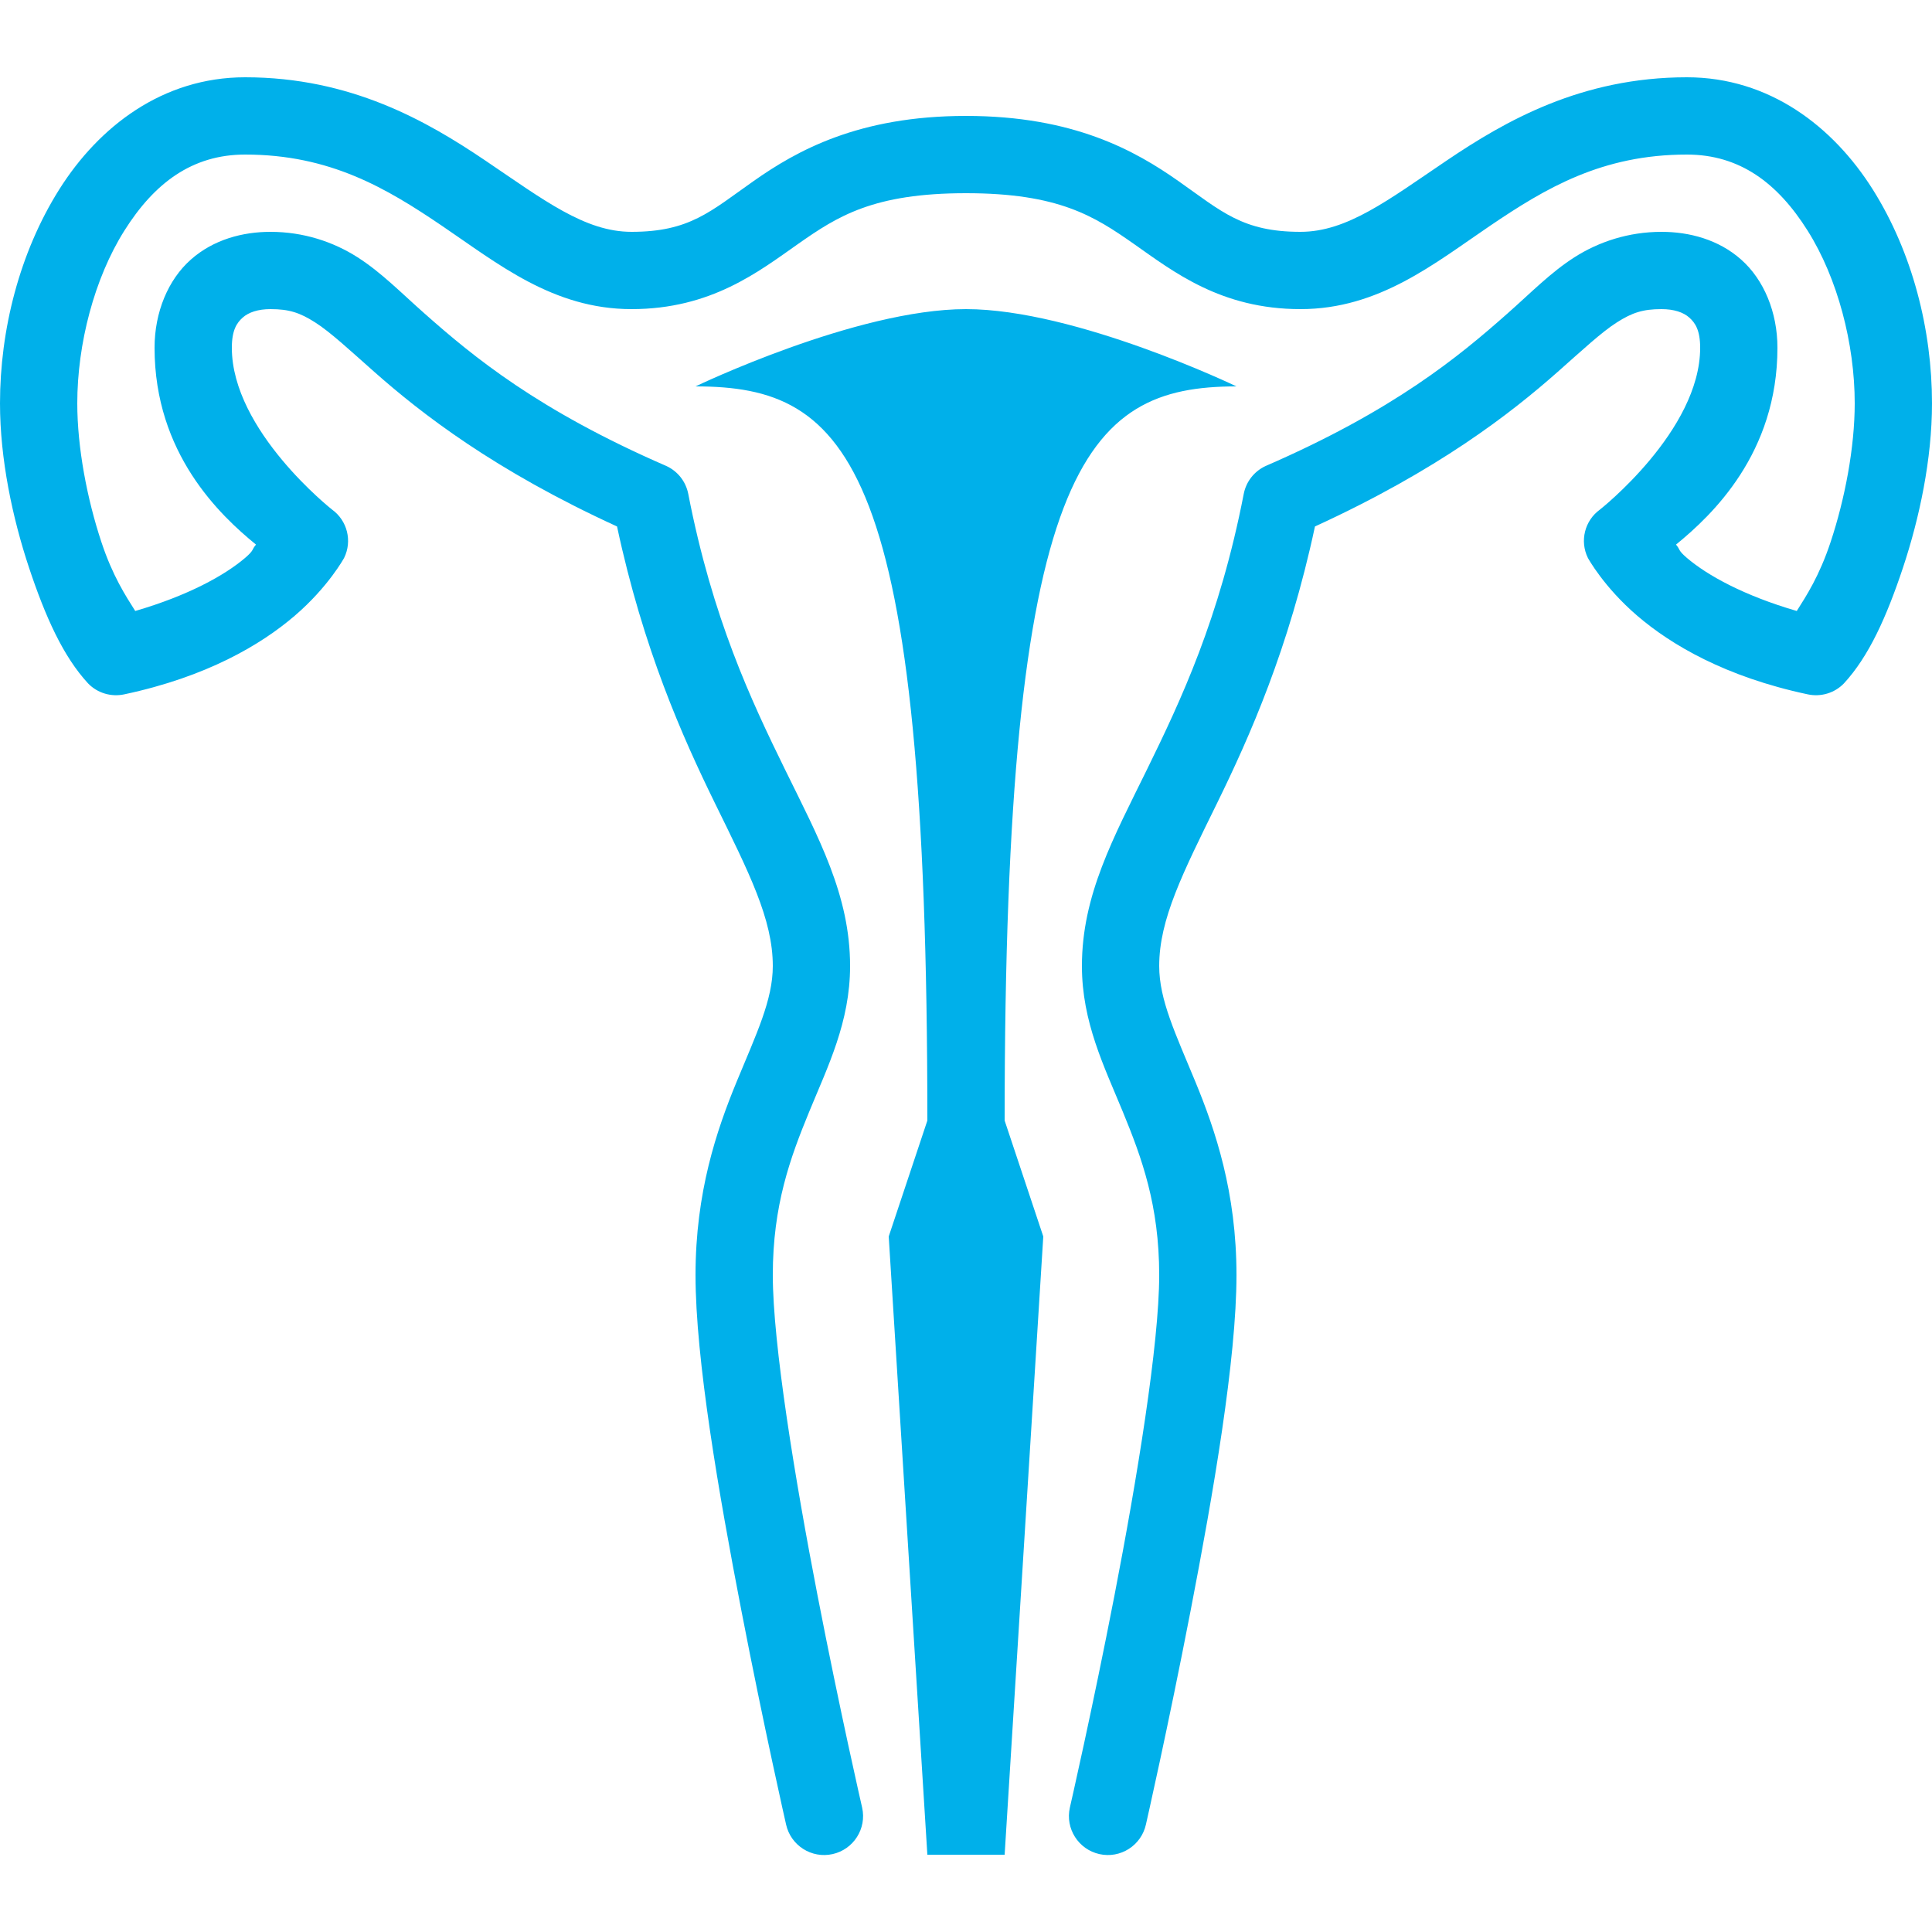<?xml version="1.0" encoding="UTF-8"?>
<svg xmlns="http://www.w3.org/2000/svg" fill="#00B0EA" viewBox="0 0 50 50" width="100px" height="100px">
  <path d="M 6.344 2 C 4.211 2 2.559 3.273 1.531 4.906 C 0.504 6.539 0 8.539 0 10.438 C 0 11.883 0.324 13.406 0.75 14.688 C 1.176 15.969 1.637 16.992 2.281 17.688 C 2.523 17.938 2.879 18.043 3.219 17.969 C 5.348 17.516 6.75 16.688 7.625 15.938 C 8.5 15.188 8.906 14.438 8.906 14.438 C 9.121 14 8.988 13.473 8.594 13.188 C 8.594 13.188 6 11.148 6 9 C 6 8.543 6.129 8.355 6.281 8.219 C 6.434 8.082 6.68 8 7 8 C 7.48 8 7.758 8.09 8.156 8.344 C 8.555 8.598 9.043 9.055 9.688 9.625 C 10.902 10.699 12.789 12.168 15.969 13.625 C 16.645 16.789 17.66 19.066 18.5 20.781 C 19.387 22.59 20 23.789 20 25 C 20 25.879 19.578 26.75 19.062 28 C 18.547 29.25 18 30.855 18 33 C 18 35.172 18.602 38.66 19.188 41.688 C 19.773 44.715 20.344 47.219 20.344 47.219 C 20.465 47.762 21.004 48.105 21.547 47.984 C 22.09 47.863 22.434 47.324 22.312 46.781 C 22.312 46.781 21.734 44.266 21.156 41.281 C 20.578 38.297 20 34.781 20 33 C 20 31.191 20.453 29.961 20.938 28.781 C 21.422 27.602 22 26.453 22 25 C 22 23.164 21.184 21.684 20.312 19.906 C 19.441 18.129 18.438 16.004 17.812 12.781 C 17.75 12.465 17.543 12.199 17.25 12.062 C 13.922 10.617 12.246 9.227 11 8.125 C 10.375 7.574 9.875 7.055 9.25 6.656 C 8.625 6.258 7.855 6 7 6 C 6.281 6 5.523 6.199 4.938 6.719 C 4.352 7.238 4 8.078 4 9 C 4 11.734 5.691 13.332 6.625 14.094 C 6.508 14.23 6.586 14.23 6.344 14.438 C 5.809 14.895 4.855 15.418 3.5 15.812 C 3.25 15.418 2.914 14.902 2.625 14.031 C 2.254 12.914 2 11.582 2 10.438 C 2 8.902 2.441 7.203 3.219 5.969 C 3.996 4.734 4.977 4 6.344 4 C 8.539 4 9.996 4.867 11.438 5.844 C 12.879 6.82 14.312 8 16.344 8 C 18.406 8 19.637 7.027 20.656 6.312 C 21.676 5.598 22.598 5 25 5 C 27.402 5 28.324 5.598 29.344 6.312 C 30.363 7.027 31.594 8 33.656 8 C 35.688 8 37.121 6.82 38.562 5.844 C 40.004 4.867 41.461 4 43.656 4 C 45.023 4 46.004 4.734 46.781 5.969 C 47.559 7.203 48 8.902 48 10.438 C 48 11.582 47.746 12.914 47.375 14.031 C 47.086 14.902 46.75 15.418 46.5 15.812 C 45.145 15.418 44.191 14.895 43.656 14.438 C 43.414 14.23 43.492 14.23 43.375 14.094 C 44.309 13.332 46 11.734 46 9 C 46 8.078 45.648 7.238 45.062 6.719 C 44.477 6.199 43.719 6 43 6 C 42.145 6 41.375 6.258 40.75 6.656 C 40.125 7.055 39.625 7.574 39 8.125 C 37.754 9.227 36.078 10.617 32.75 12.062 C 32.457 12.199 32.25 12.465 32.188 12.781 C 31.562 16.004 30.559 18.129 29.688 19.906 C 28.816 21.684 28 23.164 28 25 C 28 26.453 28.578 27.602 29.062 28.781 C 29.547 29.961 30 31.191 30 33 C 30 34.781 29.422 38.297 28.844 41.281 C 28.266 44.266 27.688 46.781 27.688 46.781 C 27.566 47.324 27.91 47.863 28.453 47.984 C 28.996 48.105 29.535 47.762 29.656 47.219 C 29.656 47.219 30.227 44.715 30.812 41.688 C 31.398 38.66 32 35.172 32 33 C 32 30.855 31.453 29.25 30.938 28 C 30.422 26.75 30 25.879 30 25 C 30 23.789 30.613 22.59 31.5 20.781 C 32.34 19.066 33.355 16.789 34.031 13.625 C 37.211 12.168 39.098 10.699 40.312 9.625 C 40.957 9.055 41.445 8.598 41.844 8.344 C 42.242 8.09 42.52 8 43 8 C 43.32 8 43.566 8.082 43.719 8.219 C 43.871 8.355 44 8.543 44 9 C 44 11.148 41.406 13.188 41.406 13.188 C 41.012 13.473 40.879 14 41.094 14.438 C 41.094 14.438 41.5 15.188 42.375 15.938 C 43.25 16.688 44.652 17.516 46.781 17.969 C 47.121 18.043 47.477 17.938 47.719 17.688 C 48.363 16.992 48.824 15.969 49.25 14.688 C 49.676 13.406 50 11.883 50 10.438 C 50 8.539 49.496 6.539 48.469 4.906 C 47.441 3.273 45.789 2 43.656 2 C 40.922 2 38.953 3.133 37.438 4.156 C 35.922 5.18 34.863 6 33.656 6 C 32.156 6 31.617 5.473 30.5 4.688 C 29.383 3.902 27.785 3 25 3 C 22.215 3 20.617 3.902 19.5 4.688 C 18.383 5.473 17.848 6 16.344 6 C 15.137 6 14.078 5.18 12.562 4.156 C 11.047 3.133 9.078 2 6.344 2 Z M 25 8 C 22.16 8 18 10 18 10 C 21.98 10 24 11.973 24 29 L 23 32 L 24 48 L 26 48 L 27 32 L 26 29 C 26 12.059 28.066 10 32 10 C 32 10 27.84 8 25 8 Z"></path>
</svg>
